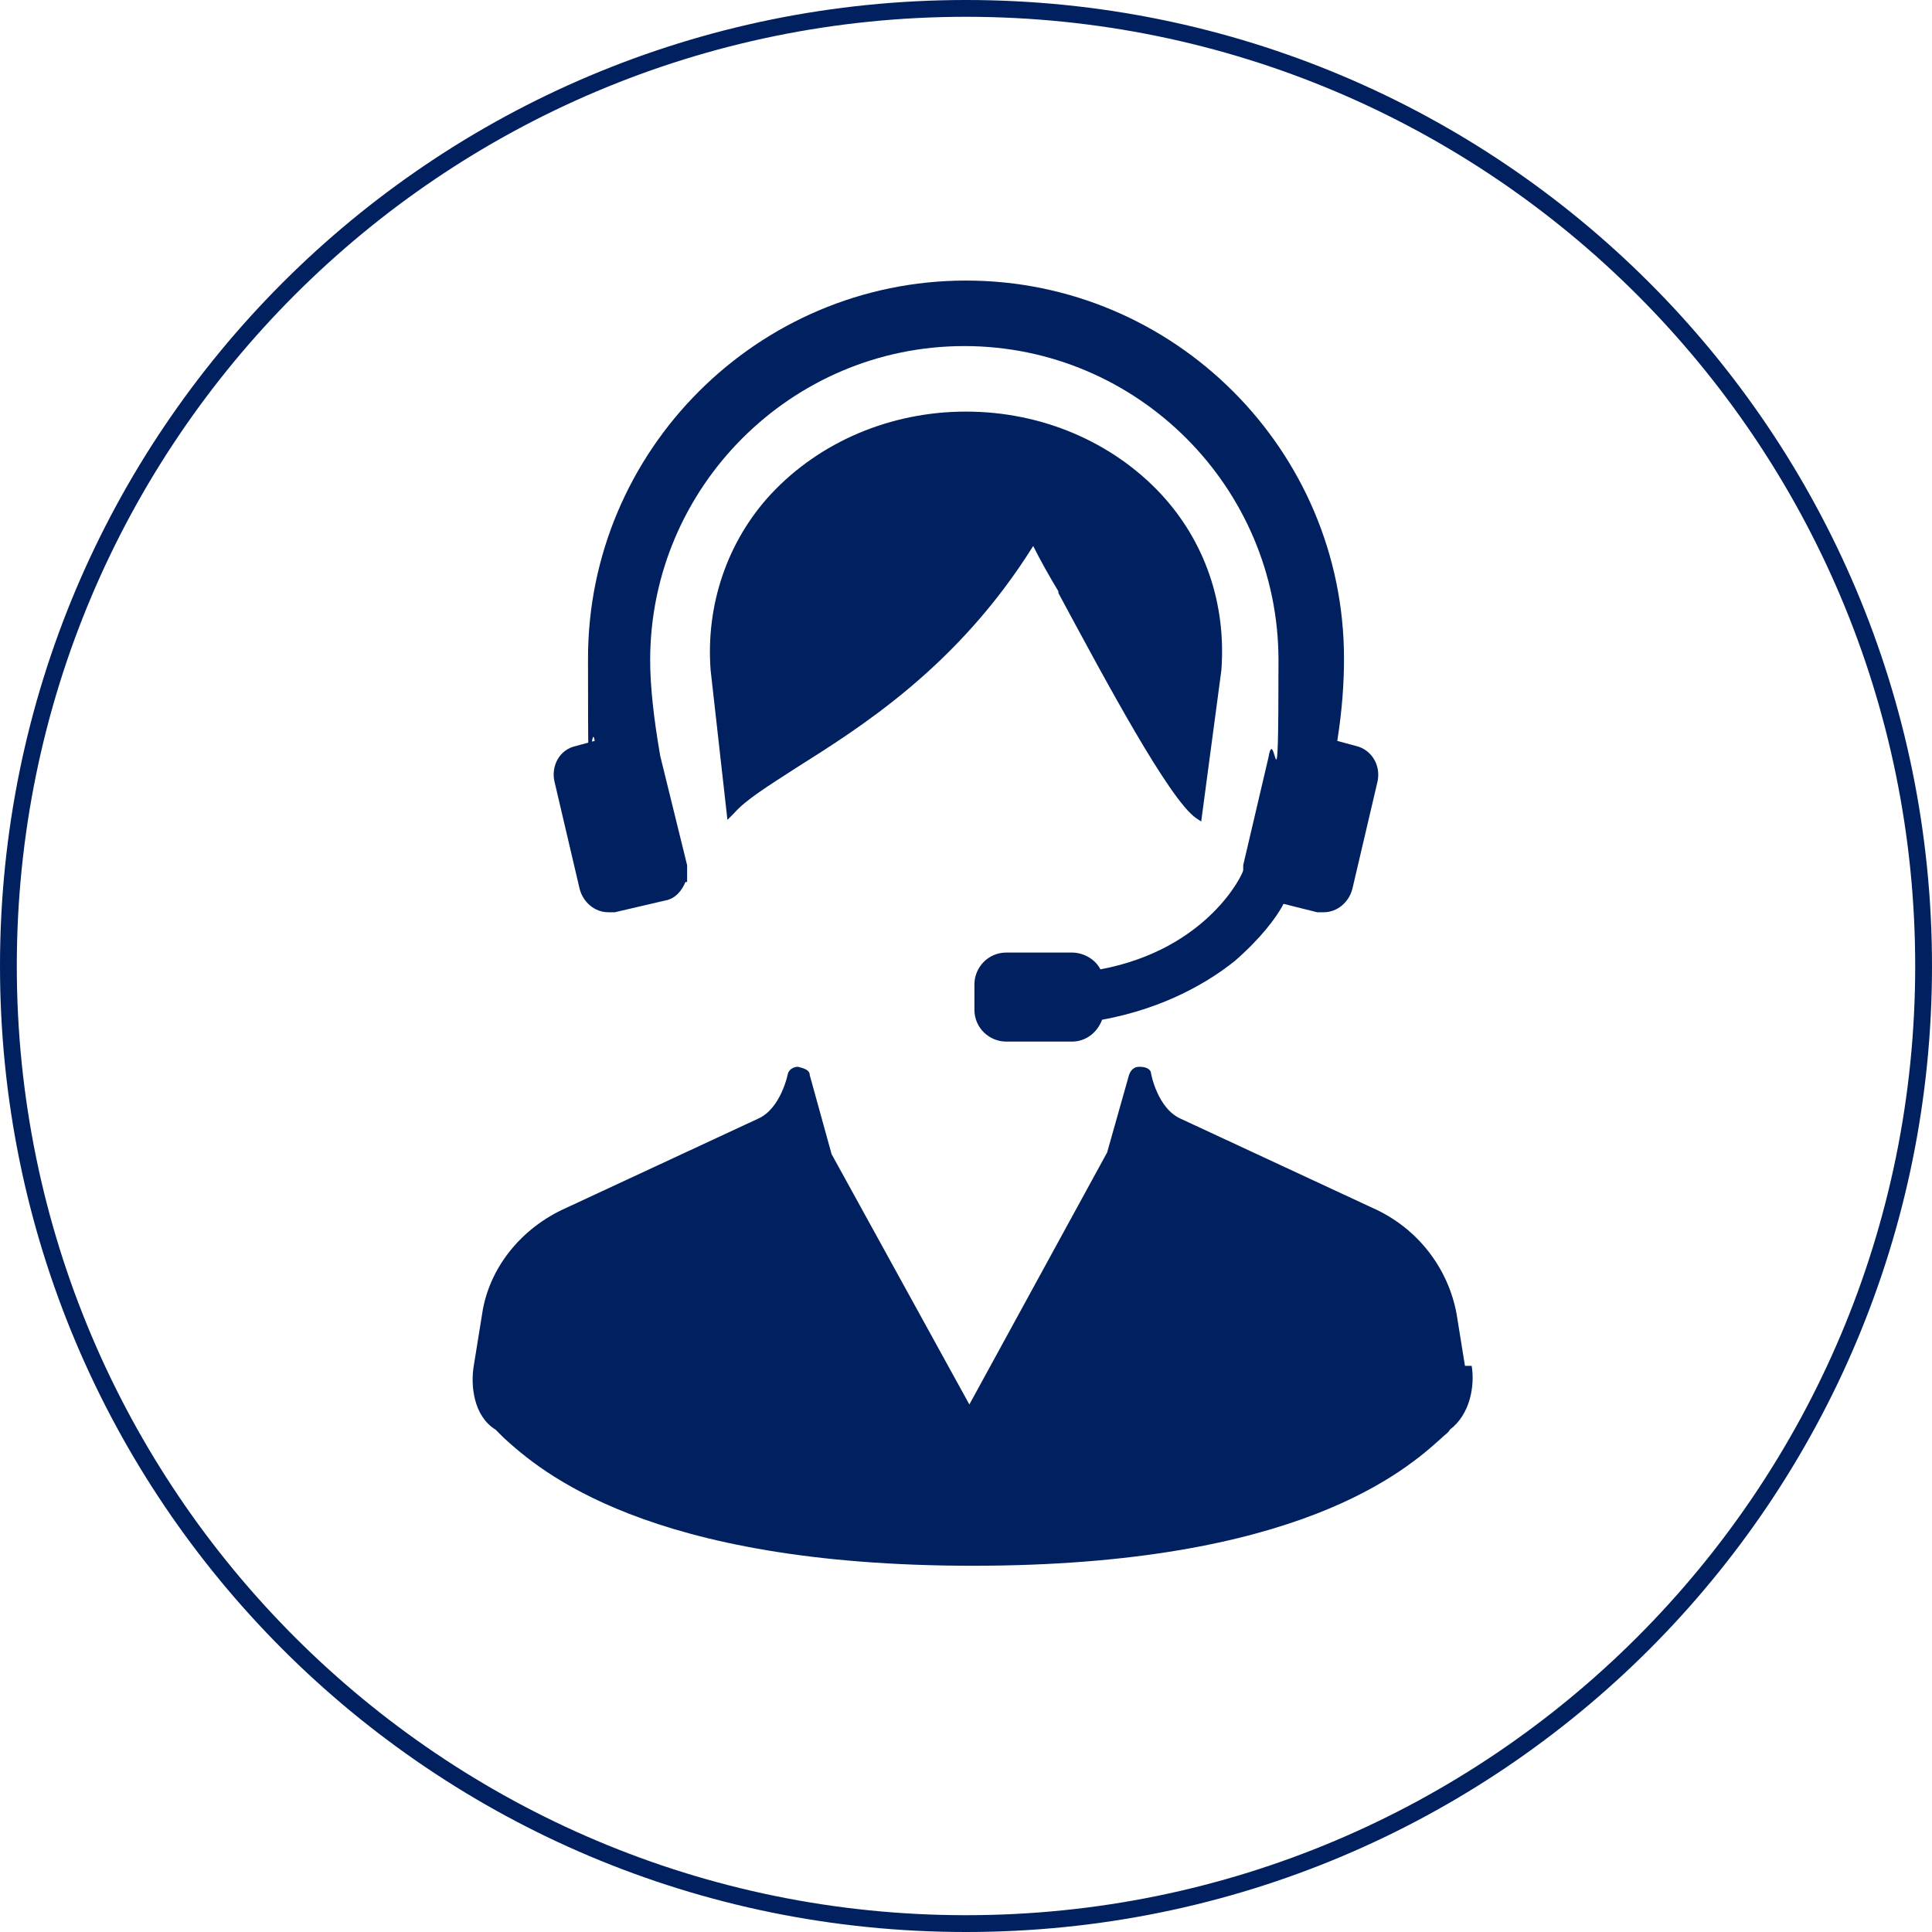 <?xml version="1.0" encoding="UTF-8"?>
<svg xmlns="http://www.w3.org/2000/svg" version="1.1" viewBox="0 0 115 115">
  <!-- Generator: Adobe Illustrator 28.7.1, SVG Export Plug-In . SVG Version: 1.2.0 Build 142)  -->
  <g>
    <g id="_レイヤー_3" data-name="レイヤー_3">
      <g>
        <path d="M57.5,1c31.2,0,56.5,25.3,56.5,56.5s-25.3,56.5-56.5,56.5S1,88.7,1,57.5,26.3,1,57.5,1M57.5,0C25.7,0,0,25.7,0,57.5s25.7,57.5,57.5,57.5,57.5-25.7,57.5-57.5S89.3,0,57.5,0h0Z" fill="#002060"/>
        <g>
          <path d="M87.2,81.3l-.5-3.1c-.5-2.7-2.3-5.1-5-6.3l-11.4-5.3c-1.4-.6-1.8-2.7-1.8-2.8-.1-.2-.3-.3-.7-.3h0c-.3,0-.5.2-.6.5l-1.3,4.6-8.2,15-8.2-14.9-1.3-4.7c0-.3-.3-.4-.7-.5-.2,0-.5.1-.6.4,0,0-.4,2.1-1.8,2.7l-11.4,5.3c-2.7,1.2-4.6,3.6-5,6.3l-.5,3.1c-.2,1.2,0,3,1.3,3.8.1.1.3.3.5.5,2.1,1.9,8.5,7.6,27.9,7.6s25.8-5.7,27.9-7.6c.2-.2.4-.3.5-.5,1.2-.9,1.5-2.6,1.3-3.8Z" fill="#002060"/>
          <path d="M63,35.3c2.8,5.2,6.6,12.3,8.2,13.4l.3.2,1.2-9c.3-4-1-7.7-3.6-10.5-2.9-3.1-7.1-4.9-11.6-4.9s-8.7,1.8-11.6,4.9c-2.6,2.8-3.9,6.6-3.6,10.5l1,8.9.4-.4c.7-.8,2-1.6,3.7-2.7,3.8-2.4,9.6-6,14.1-13.2.4.8.9,1.7,1.5,2.7Z" fill="#002060"/>
          <path d="M34.5,52.9c.2.8.9,1.4,1.7,1.4s.3,0,.4,0l3-.7c.6-.1,1-.6,1.2-1.1h.1s0-.2,0-.2c0-.3,0-.6,0-.8l-1.6-6.5c-.4-2.3-.6-4.2-.6-5.7,0-10.3,8.4-18.7,18.7-18.7s18.7,8.4,18.7,18.7-.2,3.5-.6,5.8l-1.5,6.4c0,0,0,.2,0,.3h0c0,.2-2.1,4.7-8.5,5.9-.3-.6-1-1-1.7-1h-3.9c-1.1,0-1.9.9-1.9,1.9v1.5c0,1.1.9,1.9,1.9,1.9h3.9c.8,0,1.5-.5,1.8-1.3,3.8-.7,6.4-2.3,7.9-3.5,1.5-1.3,2.5-2.6,2.9-3.4l2,.5c.1,0,.3,0,.4,0,.8,0,1.5-.6,1.7-1.4l1.5-6.4c.2-1-.4-1.9-1.3-2.1l-1.1-.3c.3-1.9.4-3.5.4-4.9,0-12.4-10.1-22.5-22.5-22.5s-22.5,10.1-22.5,22.5.1,3.1.4,4.9l-1.1.3c-1,.2-1.5,1.2-1.3,2.1l1.5,6.4Z" fill="#002060"/>
        </g>
      </g>
    </g>
  </g>
</svg>